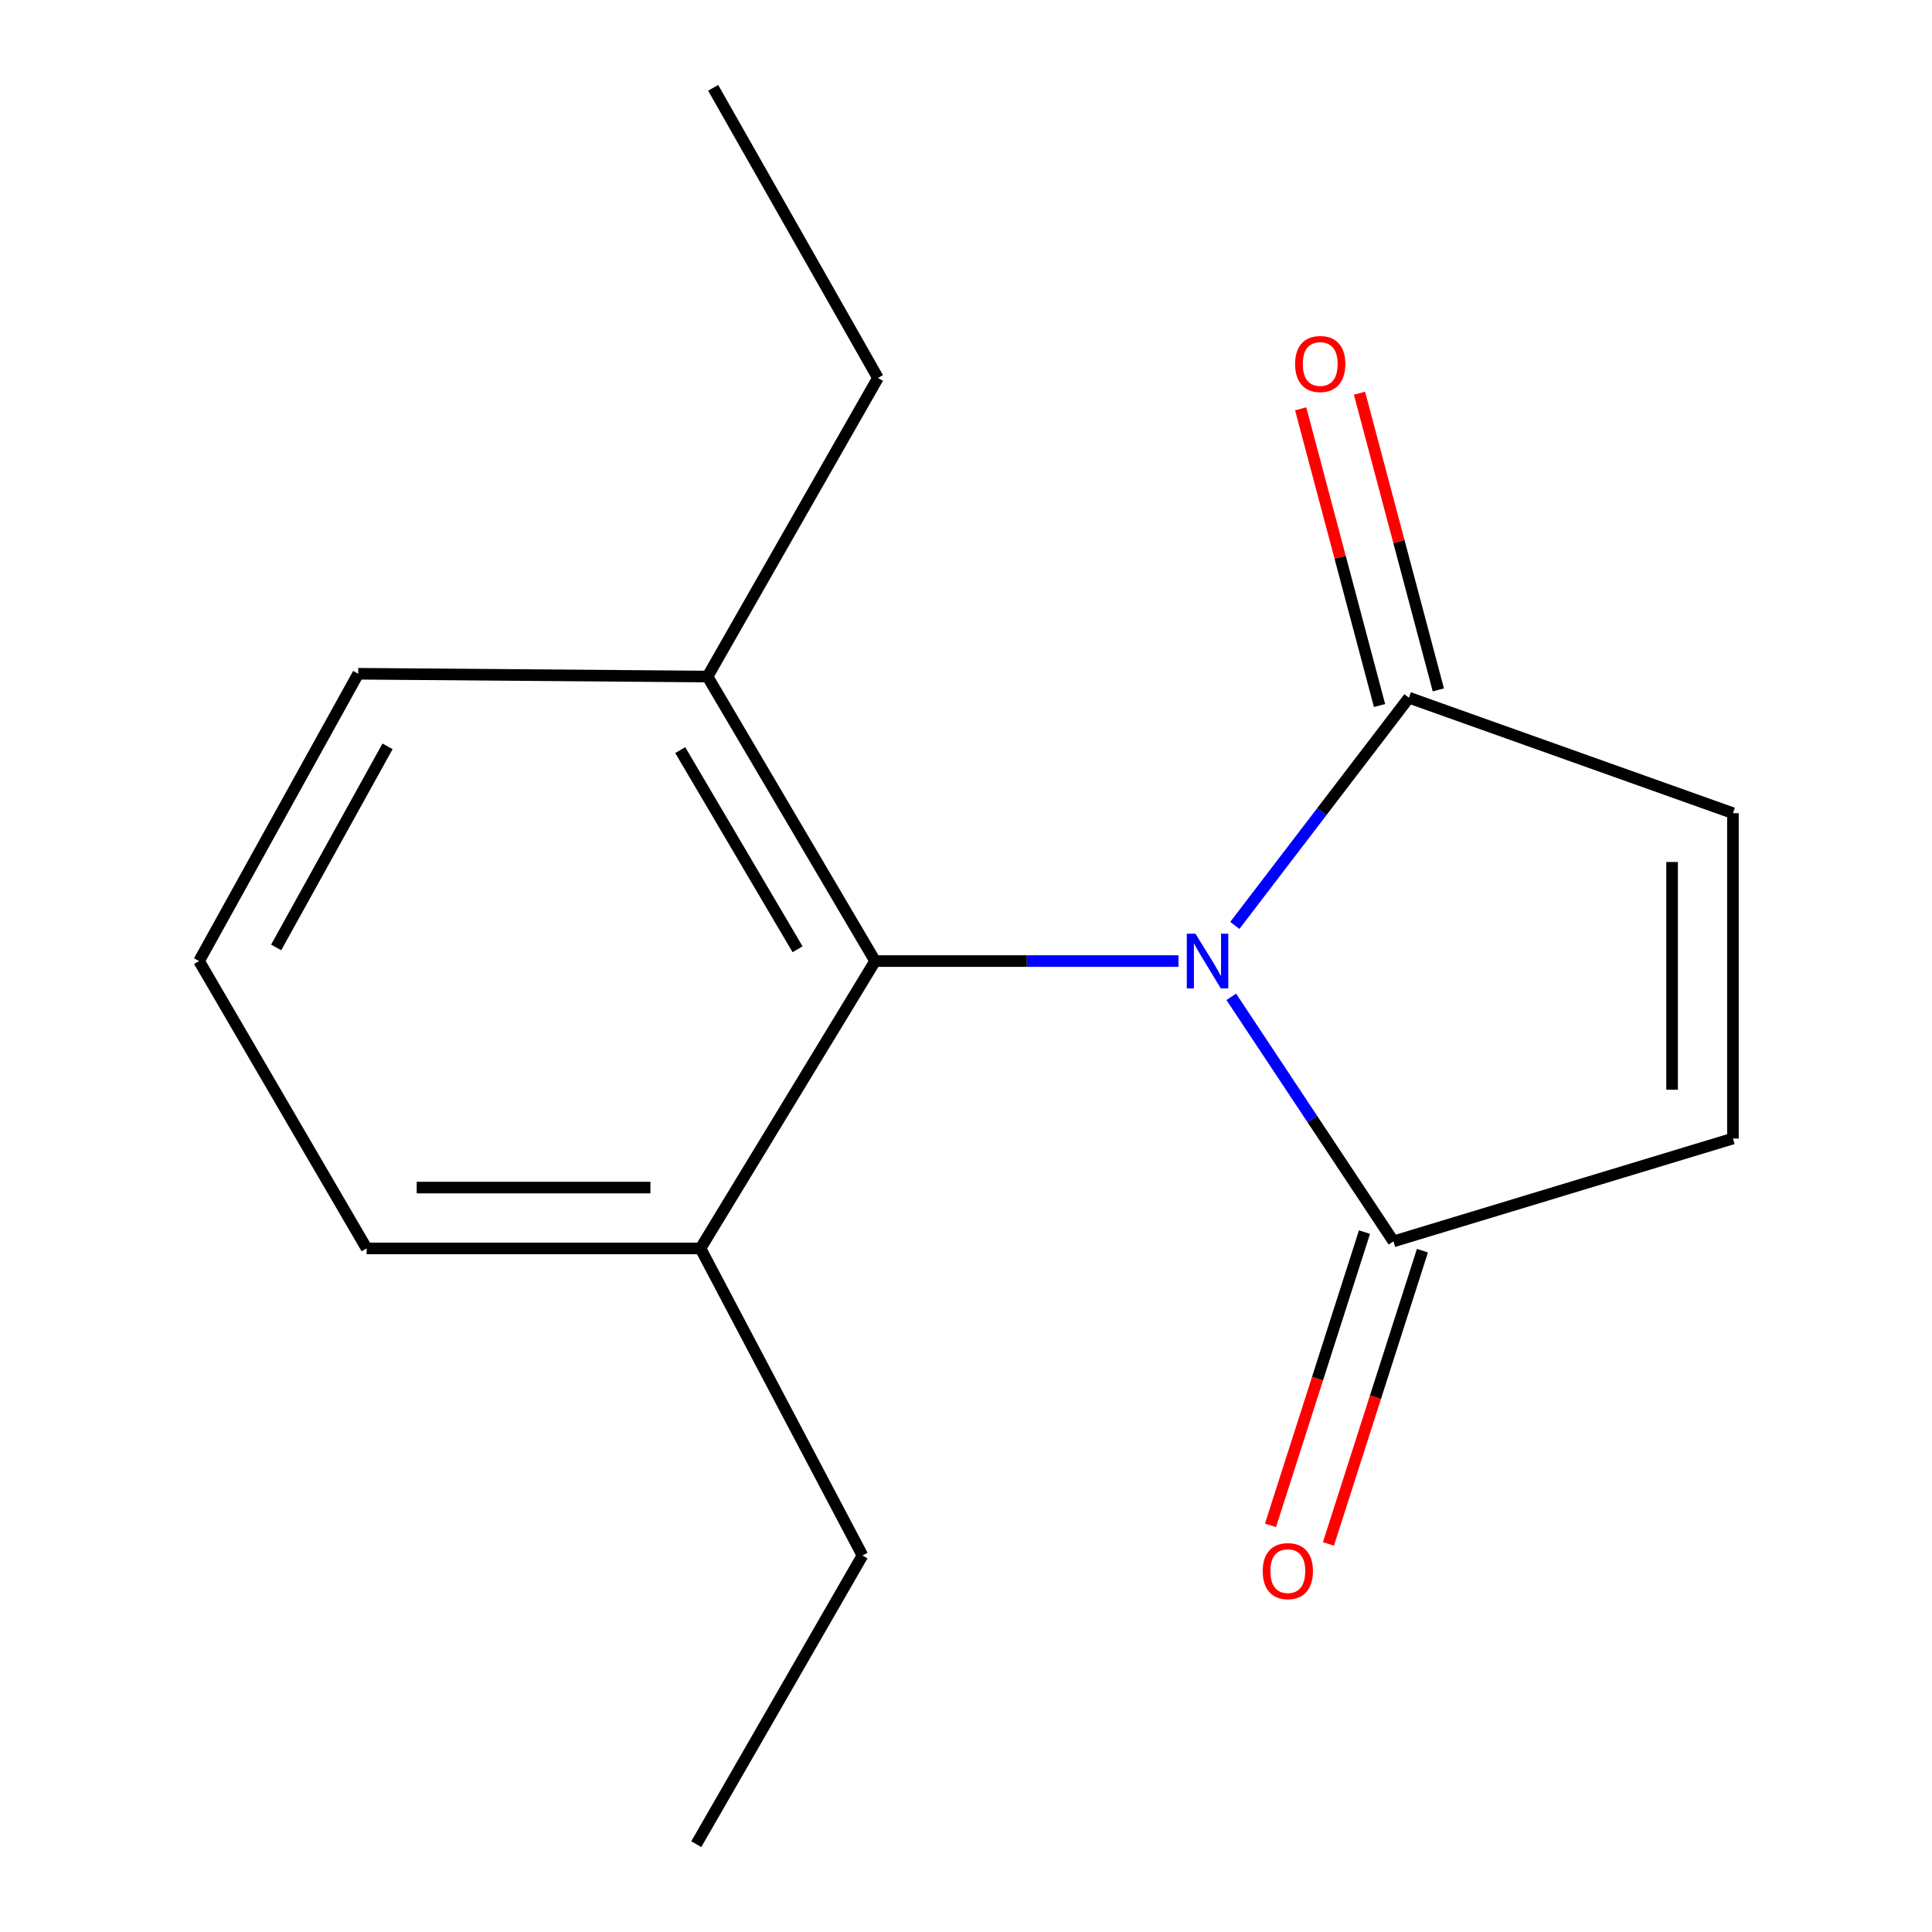 <?xml version='1.0' encoding='iso-8859-1'?>
<svg version='1.1' baseProfile='full'
              xmlns='http://www.w3.org/2000/svg'
                      xmlns:rdkit='http://www.rdkit.org/xml'
                      xmlns:xlink='http://www.w3.org/1999/xlink'
                  xml:space='preserve'
width='1000px' height='1000px' viewBox='0 0 1000 1000'>
<!-- END OF HEADER -->
<rect style='opacity:1.0;fill:#FFFFFF;stroke:none' width='1000' height='1000' x='0' y='0'> </rect>
<path class='bond-0' d='M 639.136,478.996 L 684.201,420.065' style='fill:none;fill-rule:evenodd;stroke:#0000FF;stroke-width:6px;stroke-linecap:butt;stroke-linejoin:miter;stroke-opacity:1' />
<path class='bond-0' d='M 684.201,420.065 L 729.267,361.134' style='fill:none;fill-rule:evenodd;stroke:#000000;stroke-width:6px;stroke-linecap:butt;stroke-linejoin:miter;stroke-opacity:1' />
<path class='bond-1' d='M 637.304,515.958 L 679.279,579.249' style='fill:none;fill-rule:evenodd;stroke:#0000FF;stroke-width:6px;stroke-linecap:butt;stroke-linejoin:miter;stroke-opacity:1' />
<path class='bond-1' d='M 679.279,579.249 L 721.254,642.54' style='fill:none;fill-rule:evenodd;stroke:#000000;stroke-width:6px;stroke-linecap:butt;stroke-linejoin:miter;stroke-opacity:1' />
<path class='bond-2' d='M 609.985,497.446 L 531.478,497.446' style='fill:none;fill-rule:evenodd;stroke:#0000FF;stroke-width:6px;stroke-linecap:butt;stroke-linejoin:miter;stroke-opacity:1' />
<path class='bond-2' d='M 531.478,497.446 L 452.971,497.446' style='fill:none;fill-rule:evenodd;stroke:#000000;stroke-width:6px;stroke-linecap:butt;stroke-linejoin:miter;stroke-opacity:1' />
<path class='bond-4' d='M 729.267,361.134 L 896.966,420.901' style='fill:none;fill-rule:evenodd;stroke:#000000;stroke-width:6px;stroke-linecap:butt;stroke-linejoin:miter;stroke-opacity:1' />
<path class='bond-5' d='M 744.485,357.09 L 724.077,280.301' style='fill:none;fill-rule:evenodd;stroke:#000000;stroke-width:6px;stroke-linecap:butt;stroke-linejoin:miter;stroke-opacity:1' />
<path class='bond-5' d='M 724.077,280.301 L 703.669,203.512' style='fill:none;fill-rule:evenodd;stroke:#FF0000;stroke-width:6px;stroke-linecap:butt;stroke-linejoin:miter;stroke-opacity:1' />
<path class='bond-5' d='M 714.049,365.179 L 693.641,288.39' style='fill:none;fill-rule:evenodd;stroke:#000000;stroke-width:6px;stroke-linecap:butt;stroke-linejoin:miter;stroke-opacity:1' />
<path class='bond-5' d='M 693.641,288.39 L 673.233,211.601' style='fill:none;fill-rule:evenodd;stroke:#FF0000;stroke-width:6px;stroke-linecap:butt;stroke-linejoin:miter;stroke-opacity:1' />
<path class='bond-3' d='M 721.254,642.54 L 896.966,589.299' style='fill:none;fill-rule:evenodd;stroke:#000000;stroke-width:6px;stroke-linecap:butt;stroke-linejoin:miter;stroke-opacity:1' />
<path class='bond-6' d='M 706.259,637.734 L 681.934,713.627' style='fill:none;fill-rule:evenodd;stroke:#000000;stroke-width:6px;stroke-linecap:butt;stroke-linejoin:miter;stroke-opacity:1' />
<path class='bond-6' d='M 681.934,713.627 L 657.609,789.521' style='fill:none;fill-rule:evenodd;stroke:#FF0000;stroke-width:6px;stroke-linecap:butt;stroke-linejoin:miter;stroke-opacity:1' />
<path class='bond-6' d='M 736.249,647.346 L 711.924,723.24' style='fill:none;fill-rule:evenodd;stroke:#000000;stroke-width:6px;stroke-linecap:butt;stroke-linejoin:miter;stroke-opacity:1' />
<path class='bond-6' d='M 711.924,723.24 L 687.599,799.133' style='fill:none;fill-rule:evenodd;stroke:#FF0000;stroke-width:6px;stroke-linecap:butt;stroke-linejoin:miter;stroke-opacity:1' />
<path class='bond-7' d='M 452.971,497.446 L 366.208,350.182' style='fill:none;fill-rule:evenodd;stroke:#000000;stroke-width:6px;stroke-linecap:butt;stroke-linejoin:miter;stroke-opacity:1' />
<path class='bond-7' d='M 412.823,491.342 L 352.089,388.258' style='fill:none;fill-rule:evenodd;stroke:#000000;stroke-width:6px;stroke-linecap:butt;stroke-linejoin:miter;stroke-opacity:1' />
<path class='bond-8' d='M 452.971,497.446 L 362.569,646.179' style='fill:none;fill-rule:evenodd;stroke:#000000;stroke-width:6px;stroke-linecap:butt;stroke-linejoin:miter;stroke-opacity:1' />
<path class='bond-16' d='M 896.966,589.299 L 896.966,420.901' style='fill:none;fill-rule:evenodd;stroke:#000000;stroke-width:6px;stroke-linecap:butt;stroke-linejoin:miter;stroke-opacity:1' />
<path class='bond-16' d='M 865.473,564.04 L 865.473,446.161' style='fill:none;fill-rule:evenodd;stroke:#000000;stroke-width:6px;stroke-linecap:butt;stroke-linejoin:miter;stroke-opacity:1' />
<path class='bond-11' d='M 366.208,350.182 L 185.405,348.73' style='fill:none;fill-rule:evenodd;stroke:#000000;stroke-width:6px;stroke-linecap:butt;stroke-linejoin:miter;stroke-opacity:1' />
<path class='bond-12' d='M 366.208,350.182 L 454.423,195.623' style='fill:none;fill-rule:evenodd;stroke:#000000;stroke-width:6px;stroke-linecap:butt;stroke-linejoin:miter;stroke-opacity:1' />
<path class='bond-10' d='M 362.569,646.179 L 189.761,646.179' style='fill:none;fill-rule:evenodd;stroke:#000000;stroke-width:6px;stroke-linecap:butt;stroke-linejoin:miter;stroke-opacity:1' />
<path class='bond-10' d='M 336.648,614.686 L 215.683,614.686' style='fill:none;fill-rule:evenodd;stroke:#000000;stroke-width:6px;stroke-linecap:butt;stroke-linejoin:miter;stroke-opacity:1' />
<path class='bond-13' d='M 362.569,646.179 L 446.41,805.112' style='fill:none;fill-rule:evenodd;stroke:#000000;stroke-width:6px;stroke-linecap:butt;stroke-linejoin:miter;stroke-opacity:1' />
<path class='bond-9' d='M 103.034,497.446 L 189.761,646.179' style='fill:none;fill-rule:evenodd;stroke:#000000;stroke-width:6px;stroke-linecap:butt;stroke-linejoin:miter;stroke-opacity:1' />
<path class='bond-17' d='M 103.034,497.446 L 185.405,348.73' style='fill:none;fill-rule:evenodd;stroke:#000000;stroke-width:6px;stroke-linecap:butt;stroke-linejoin:miter;stroke-opacity:1' />
<path class='bond-17' d='M 142.939,490.397 L 200.598,386.296' style='fill:none;fill-rule:evenodd;stroke:#000000;stroke-width:6px;stroke-linecap:butt;stroke-linejoin:miter;stroke-opacity:1' />
<path class='bond-14' d='M 454.423,195.623 L 369.13,45.455' style='fill:none;fill-rule:evenodd;stroke:#000000;stroke-width:6px;stroke-linecap:butt;stroke-linejoin:miter;stroke-opacity:1' />
<path class='bond-15' d='M 446.41,805.112 L 360.382,954.545' style='fill:none;fill-rule:evenodd;stroke:#000000;stroke-width:6px;stroke-linecap:butt;stroke-linejoin:miter;stroke-opacity:1' />
<path  class='atom-0' d='M 618.766 483.286
L 628.046 498.286
Q 628.966 499.766, 630.446 502.446
Q 631.926 505.126, 632.006 505.286
L 632.006 483.286
L 635.766 483.286
L 635.766 511.606
L 631.886 511.606
L 621.926 495.206
Q 620.766 493.286, 619.526 491.086
Q 618.326 488.886, 617.966 488.206
L 617.966 511.606
L 614.286 511.606
L 614.286 483.286
L 618.766 483.286
' fill='#0000FF'/>
<path  class='atom-6' d='M 670.34 188.407
Q 670.34 181.607, 673.7 177.807
Q 677.06 174.007, 683.34 174.007
Q 689.62 174.007, 692.98 177.807
Q 696.34 181.607, 696.34 188.407
Q 696.34 195.287, 692.94 199.207
Q 689.54 203.087, 683.34 203.087
Q 677.1 203.087, 673.7 199.207
Q 670.34 195.327, 670.34 188.407
M 683.34 199.887
Q 687.66 199.887, 689.98 197.007
Q 692.34 194.087, 692.34 188.407
Q 692.34 182.847, 689.98 180.047
Q 687.66 177.207, 683.34 177.207
Q 679.02 177.207, 676.66 180.007
Q 674.34 182.807, 674.34 188.407
Q 674.34 194.127, 676.66 197.007
Q 679.02 199.887, 683.34 199.887
' fill='#FF0000'/>
<path  class='atom-7' d='M 653.579 813.205
Q 653.579 806.405, 656.939 802.605
Q 660.299 798.805, 666.579 798.805
Q 672.859 798.805, 676.219 802.605
Q 679.579 806.405, 679.579 813.205
Q 679.579 820.085, 676.179 824.005
Q 672.779 827.885, 666.579 827.885
Q 660.339 827.885, 656.939 824.005
Q 653.579 820.125, 653.579 813.205
M 666.579 824.685
Q 670.899 824.685, 673.219 821.805
Q 675.579 818.885, 675.579 813.205
Q 675.579 807.645, 673.219 804.845
Q 670.899 802.005, 666.579 802.005
Q 662.259 802.005, 659.899 804.805
Q 657.579 807.605, 657.579 813.205
Q 657.579 818.925, 659.899 821.805
Q 662.259 824.685, 666.579 824.685
' fill='#FF0000'/>
</svg>
